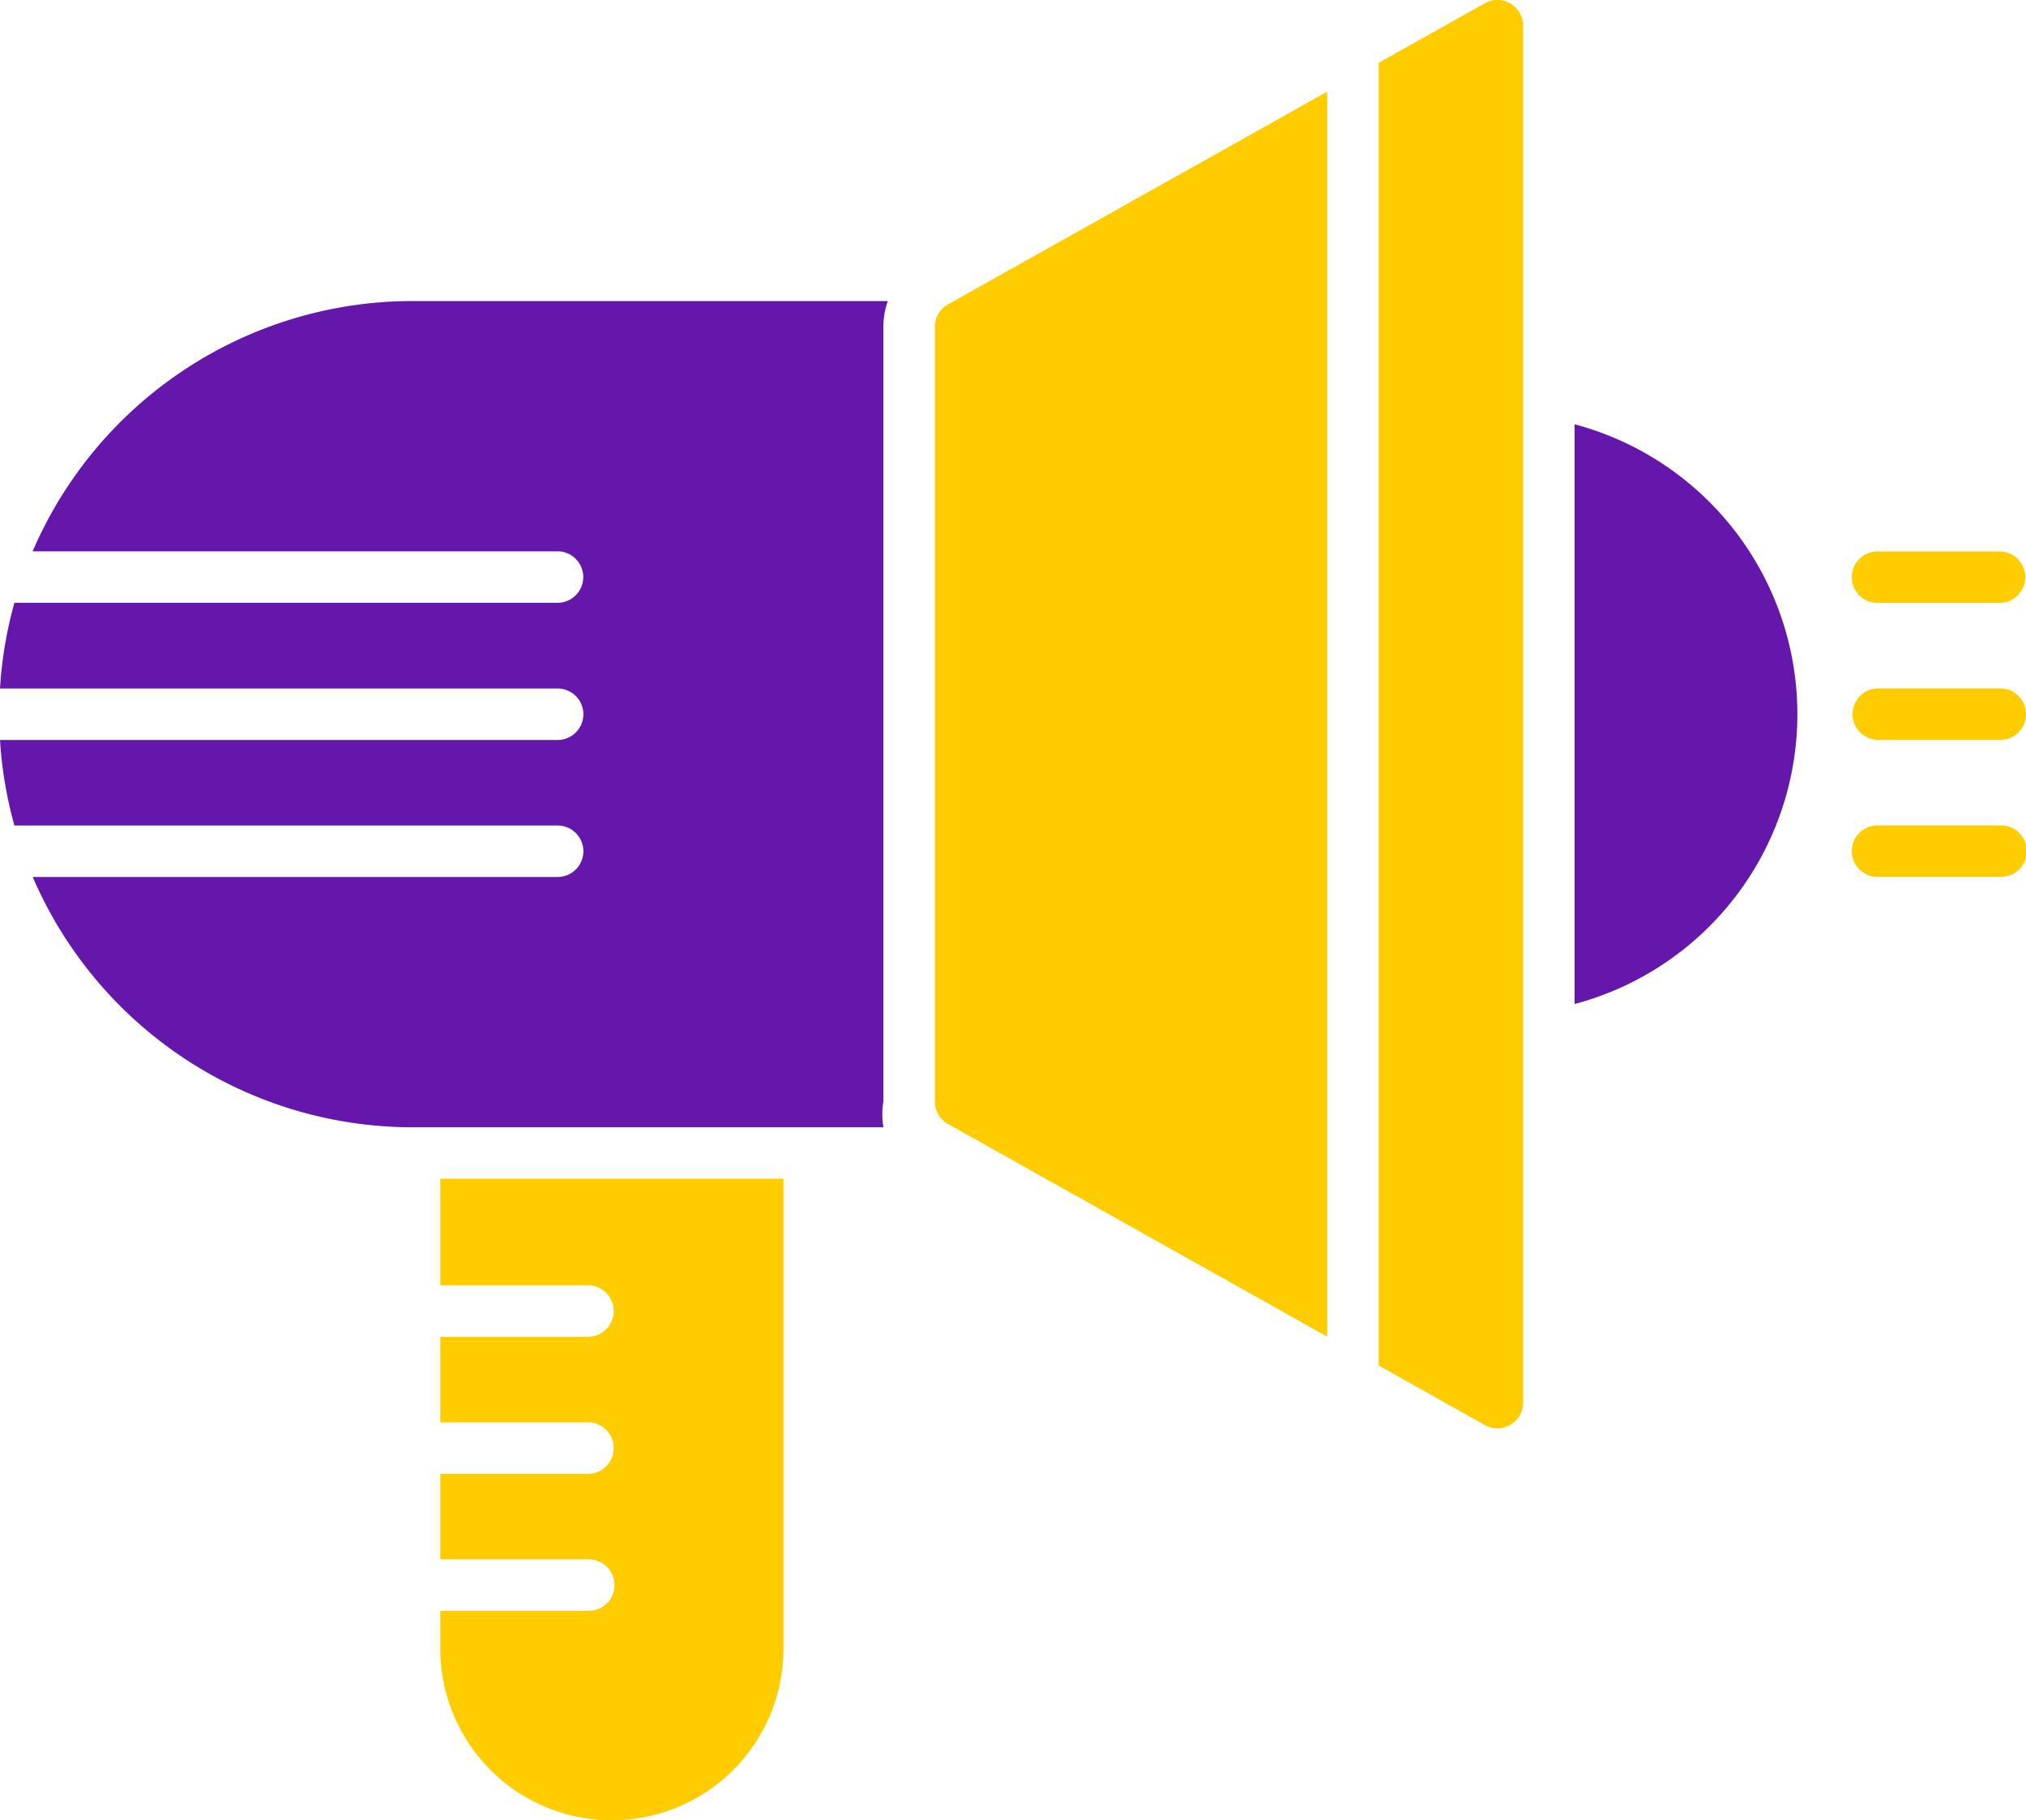 <svg xmlns="http://www.w3.org/2000/svg" width="89.03" height="80" viewBox="0 0 89.03 80">
  <g id="Layer_x0020_1" transform="translate(-0.252 -26.098)">
    <path id="Path_5361" data-name="Path 5361" d="M39.076,138.45h-20.7a18.182,18.182,0,0,1-16.686-11h23.1a1.131,1.131,0,0,0,0-2.261H.886a18.064,18.064,0,0,1-.634-3.76H24.79a1.131,1.131,0,0,0,0-2.261H.252A18.066,18.066,0,0,1,.885,115.4h23.9a1.131,1.131,0,0,0,0-2.261H1.685a18.182,18.182,0,0,1,16.687-11H39.266a3.389,3.389,0,0,0-.194,1.131v34.049a3.386,3.386,0,0,0,0,1.131Z" transform="translate(0 -62.811)" fill="#6517ab" fill-rule="evenodd"/>
    <path id="Path_5362" data-name="Path 5362" d="M261.09,88.869a1.13,1.13,0,0,1-.553-.144l-4.664-2.616V28.858l4.664-2.616a1.131,1.131,0,0,1,1.684.986V87.738a1.13,1.13,0,0,1-1.131,1.131Zm-7.479-4.029-16.663-9.346a1.13,1.13,0,0,1-.577-.986V40.459a1.131,1.131,0,0,1,.577-.986l16.663-9.346V84.84Z" transform="translate(-195.037)" fill="#fc0" fill-rule="evenodd"/>
    <path id="Path_5363" data-name="Path 5363" d="M118.995,352.035a7.549,7.549,0,0,1-7.54-7.541v-1.668h6.49a1.131,1.131,0,1,0,0-2.261h-6.49v-3.759h6.49a1.131,1.131,0,0,0,0-2.262h-6.49v-3.76h6.49a1.131,1.131,0,0,0,0-2.262h-6.49v-4.685h15.081v20.656a7.549,7.549,0,0,1-7.541,7.541Z" transform="translate(-91.855 -245.937)" fill="#fc0" fill-rule="evenodd"/>
    <path id="Path_5364" data-name="Path 5364" d="M397.946,133.268a13.184,13.184,0,0,1,0,25.479V133.268Z" transform="translate(-328.5 -88.524)" fill="#6517ab" fill-rule="evenodd"/>
    <g id="Group_9999" data-name="Group 9999" transform="translate(81.661 50.332)">
      <path id="Path_5365" data-name="Path 5365" d="M474.645,167.647h-5.359a1.131,1.131,0,1,1,0-2.261h5.359a1.131,1.131,0,0,1,0,2.261Z" transform="translate(-468.155 -165.386)" fill="#fc0" fill-rule="evenodd"/>
      <path id="Path_5366" data-name="Path 5366" d="M474.645,202.252h-5.359a1.131,1.131,0,1,1,0-2.262h5.359a1.131,1.131,0,0,1,0,2.262Z" transform="translate(-468.155 -193.97)" fill="#fc0" fill-rule="evenodd"/>
      <path id="Path_5367" data-name="Path 5367" d="M474.645,236.858h-5.359a1.131,1.131,0,1,1,0-2.261h5.359a1.131,1.131,0,1,1,0,2.261Z" transform="translate(-468.155 -222.555)" fill="#fc0" fill-rule="evenodd"/>
    </g>
  </g>
</svg>
